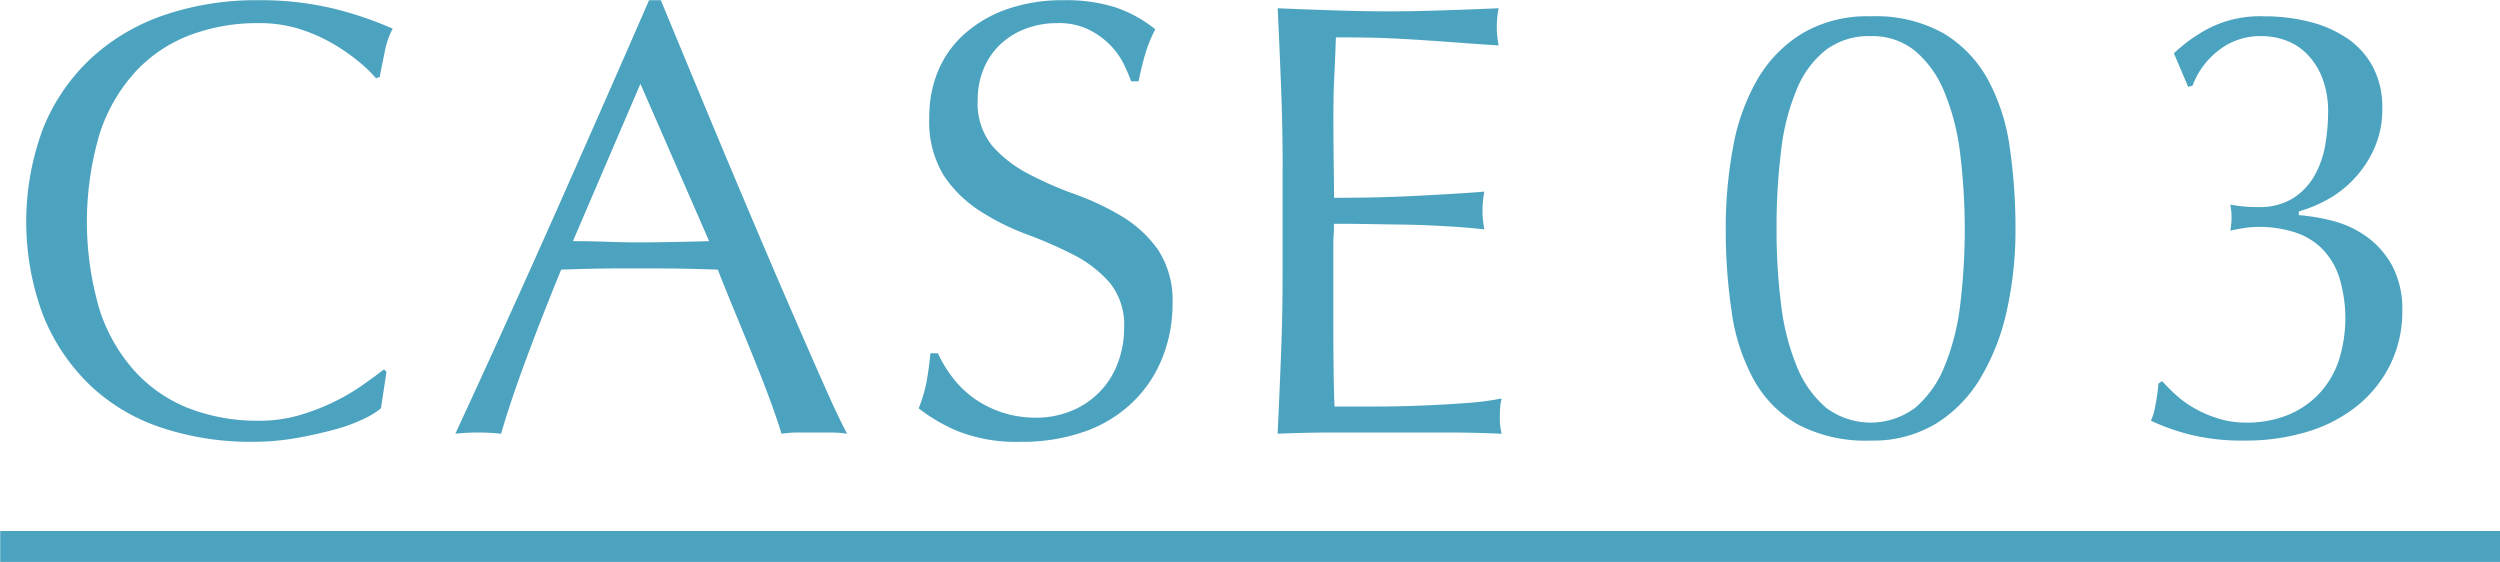 <svg xmlns="http://www.w3.org/2000/svg" width="121.094" height="27.22" viewBox="0 0 121.094 27.22">
  <defs>
    <style>
      .cls-1 {
        fill: #4ca3bf;
        fill-rule: evenodd;
      }
    </style>
  </defs>
  <path id="tit_case_03.svg" class="cls-1" d="M334.982,5724.31l0.27-1.77-0.12-.12c-0.28.22-.625,0.47-1.035,0.76a10.021,10.021,0,0,1-1.379.81,10.668,10.668,0,0,1-1.679.65,7.017,7.017,0,0,1-1.994.27,9.244,9.244,0,0,1-3.283-.57,6.99,6.99,0,0,1-2.638-1.76,8.182,8.182,0,0,1-1.755-3,15.047,15.047,0,0,1,0-8.61,8.182,8.182,0,0,1,1.755-3,6.965,6.965,0,0,1,2.638-1.75,9.244,9.244,0,0,1,3.283-.57,6.528,6.528,0,0,1,1.979.28,7.968,7.968,0,0,1,1.619.71,9.232,9.232,0,0,1,1.26.87,6.684,6.684,0,0,1,.839.81l0.18-.06q0.09-.48.24-1.2a3.931,3.931,0,0,1,.39-1.14,16.9,16.9,0,0,0-2.894-.98,15.023,15.023,0,0,0-3.613-.4,13.784,13.784,0,0,0-4.557.72,9.941,9.941,0,0,0-3.553,2.1,9.463,9.463,0,0,0-2.309,3.37,12.932,12.932,0,0,0,0,9.09,9.7,9.7,0,0,0,2.279,3.38,9.206,9.206,0,0,0,3.463,2.05,13.662,13.662,0,0,0,4.377.68,12.229,12.229,0,0,0,2.129-.18c0.68-.12,1.294-0.26,1.844-0.41a8.078,8.078,0,0,0,1.409-.51,3.929,3.929,0,0,0,.855-0.52h0Zm12.569-15.72,3.328,7.62c-0.56.02-1.12,0.03-1.679,0.04s-1.12.02-1.679,0.02q-0.78,0-1.619-.03t-1.619-.03Zm9.01,14.85c-0.41-.92-0.87-1.97-1.38-3.14s-1.054-2.43-1.634-3.79-1.159-2.73-1.739-4.11-1.149-2.75-1.709-4.1-1.079-2.6-1.559-3.76h-0.57q-2.339,5.37-4.647,10.56t-4.737,10.44a10.279,10.279,0,0,1,2.218,0c0.26-.92.65-2.09,1.17-3.5s1.1-2.89,1.739-4.45c0.619-.02,1.229-0.04,1.829-0.05s1.209-.01,1.829-0.01c0.659,0,1.319,0,1.979.01s1.309,0.03,1.949.05c0.259,0.66.539,1.35,0.839,2.08s0.6,1.45.885,2.16,0.554,1.39.794,2.04,0.43,1.21.57,1.67a5.619,5.619,0,0,1,.794-0.06h1.59a5.63,5.63,0,0,1,.794.06Q357.175,5724.82,356.561,5723.44Zm5.4-1.8H361.6c-0.06.58-.125,1.05-0.195,1.42a7.21,7.21,0,0,1-.375,1.25,8.206,8.206,0,0,0,1.934,1.12,7.724,7.724,0,0,0,3.013.5,9.057,9.057,0,0,0,3.1-.5,6.4,6.4,0,0,0,2.309-1.41,6.11,6.11,0,0,0,1.439-2.14,6.925,6.925,0,0,0,.5-2.61,4.469,4.469,0,0,0-.7-2.64,5.791,5.791,0,0,0-1.754-1.62,12.765,12.765,0,0,0-2.264-1.07,17.3,17.3,0,0,1-2.264-.99,6,6,0,0,1-1.754-1.36,3.267,3.267,0,0,1-.7-2.22,3.891,3.891,0,0,1,.285-1.5,3.4,3.4,0,0,1,.81-1.19,3.675,3.675,0,0,1,1.229-.76,4.28,4.28,0,0,1,1.544-.27,3.329,3.329,0,0,1,1.439.28,3.872,3.872,0,0,1,1.035.71,3.5,3.5,0,0,1,.689.91,7.653,7.653,0,0,1,.4.92h0.36q0.18-.87.36-1.44a6.46,6.46,0,0,1,.45-1.08,6.226,6.226,0,0,0-1.949-1.07,8.009,8.009,0,0,0-2.489-.34,8.123,8.123,0,0,0-2.7.42,6.149,6.149,0,0,0-2.054,1.17,4.981,4.981,0,0,0-1.305,1.78,5.737,5.737,0,0,0-.449,2.3,4.989,4.989,0,0,0,.7,2.82,5.988,5.988,0,0,0,1.754,1.72,11.7,11.7,0,0,0,2.264,1.13,20.556,20.556,0,0,1,2.264.99,5.834,5.834,0,0,1,1.754,1.35,3.225,3.225,0,0,1,.7,2.19,4.755,4.755,0,0,1-.3,1.69,3.982,3.982,0,0,1-2.2,2.31,4.44,4.44,0,0,1-1.784.35,5.1,5.1,0,0,1-3.1-1.02,4.974,4.974,0,0,1-.99-1.01,5.978,5.978,0,0,1-.645-1.09h0Zm16.695-8.97v5.16c0,1.32-.025,2.61-0.075,3.88s-0.105,2.55-.165,3.83q1.378-.06,2.729-0.06h5.442q1.334,0,2.683.06a2.783,2.783,0,0,1-.09-0.78c0-.14,0-0.3.015-0.47a2.106,2.106,0,0,1,.075-0.46,13.528,13.528,0,0,1-1.694.22q-0.975.075-2.069,0.12c-0.73.03-1.474,0.05-2.233,0.05h-2.1q-0.03-.57-0.045-1.68t-0.015-2.82v-2.97c0-.32,0-0.59.015-0.8s0.015-.4.015-0.58c0.36,0,.844,0,1.454.01l1.949,0.03c0.689,0.01,1.379.04,2.069,0.08s1.294,0.09,1.814.15a4.579,4.579,0,0,1-.09-0.9,4.731,4.731,0,0,1,.09-0.93c-0.44.04-.9,0.07-1.395,0.1s-1.024.06-1.6,0.09-1.219.06-1.919,0.08-1.489.03-2.368,0.03q0-.57-0.015-1.68t-0.015-2.28q0-1.11.045-1.98t0.075-1.83c0.979,0,1.818.01,2.518,0.04s1.344,0.07,1.934.11,1.149,0.08,1.679.12,1.114,0.08,1.754.12a4.545,4.545,0,0,1,0-1.8c-0.9.04-1.789,0.07-2.668,0.1s-1.769.05-2.669,0.05-1.794-.02-2.683-0.05-1.784-.06-2.684-0.1q0.09,1.92.165,3.84t0.075,3.9h0Zm21.753,6.97a9.607,9.607,0,0,0,1.064,3.27,5.616,5.616,0,0,0,2.144,2.18,7.046,7.046,0,0,0,3.523.78,5.9,5.9,0,0,0,3.149-.81,6.509,6.509,0,0,0,2.173-2.22,10.912,10.912,0,0,0,1.275-3.27,17.862,17.862,0,0,0,.419-3.93,26.877,26.877,0,0,0-.284-4.01,9.63,9.63,0,0,0-1.065-3.27,5.933,5.933,0,0,0-2.144-2.22,6.728,6.728,0,0,0-3.523-.82,6.21,6.21,0,0,0-3.3.82,6.343,6.343,0,0,0-2.174,2.22,10.126,10.126,0,0,0-1.184,3.27,21.284,21.284,0,0,0-.36,4.01A26.6,26.6,0,0,0,400.411,5719.64Zm2.4-7.86a10.829,10.829,0,0,1,.764-2.95,4.655,4.655,0,0,1,1.41-1.89,3.465,3.465,0,0,1,2.158-.66,3.272,3.272,0,0,1,2.159.72,5.123,5.123,0,0,1,1.409,1.98,11.285,11.285,0,0,1,.765,2.97,30.371,30.371,0,0,1,0,7.38,11.285,11.285,0,0,1-.765,2.97,5.123,5.123,0,0,1-1.409,1.98,3.6,3.6,0,0,1-4.317,0,5.136,5.136,0,0,1-1.41-1.98,11.286,11.286,0,0,1-.764-2.97,28.349,28.349,0,0,1-.225-3.69A30.073,30.073,0,0,1,402.81,5711.78Zm19.024-4.66,0.69,1.62,0.21-.06a3.838,3.838,0,0,1,1.214-1.67,3.239,3.239,0,0,1,2.144-.73,3.358,3.358,0,0,1,1.169.21,2.8,2.8,0,0,1,1.02.66,3.411,3.411,0,0,1,.734,1.15,4.456,4.456,0,0,1,.285,1.67,9.491,9.491,0,0,1-.135,1.56,4.556,4.556,0,0,1-.51,1.48,3.147,3.147,0,0,1-1.034,1.11,3.054,3.054,0,0,1-1.709.44,6.9,6.9,0,0,1-1.349-.12c0.019,0.1.034,0.2,0.045,0.31s0.015,0.22.015,0.32-0.006.2-.015,0.31-0.026.22-.045,0.32c0.18-.04.394-0.08,0.644-0.12a4.474,4.474,0,0,1,.7-0.06,5.791,5.791,0,0,1,1.709.24,3.333,3.333,0,0,1,1.334.76,3.551,3.551,0,0,1,.87,1.38,6.77,6.77,0,0,1-.015,4.13,4.4,4.4,0,0,1-.96,1.59,4.316,4.316,0,0,1-1.514,1.02,5.334,5.334,0,0,1-2.024.36,4.383,4.383,0,0,1-1.334-.2,5.812,5.812,0,0,1-1.139-.49,5,5,0,0,1-.915-0.66q-0.39-.36-0.66-0.66l-0.179.12a8.863,8.863,0,0,1-.135,1,3.463,3.463,0,0,1-.225.8,10.579,10.579,0,0,0,1.889.67,10.457,10.457,0,0,0,2.638.29,10.217,10.217,0,0,0,3.119-.45,7.068,7.068,0,0,0,2.413-1.29,5.93,5.93,0,0,0,1.559-2,5.754,5.754,0,0,0,.555-2.53,4.449,4.449,0,0,0-.5-2.22,4.239,4.239,0,0,0-1.244-1.4,4.983,4.983,0,0,0-1.619-.75,9.5,9.5,0,0,0-1.649-.28v-0.18a6.534,6.534,0,0,0,1.379-.57,5.235,5.235,0,0,0,1.3-1.01,5.3,5.3,0,0,0,.975-1.47,4.6,4.6,0,0,0,.39-1.93,4.2,4.2,0,0,0-.45-2.01,3.887,3.887,0,0,0-1.23-1.38,5.655,5.655,0,0,0-1.829-.81,8.867,8.867,0,0,0-2.218-.27,5.48,5.48,0,0,0-2.714.6,7.706,7.706,0,0,0-1.664,1.2h0Zm-105.292,24.63v-1.5H437.635v1.5H316.542Z" transform="translate(-316.531 -5704.53)"/>
</svg>
